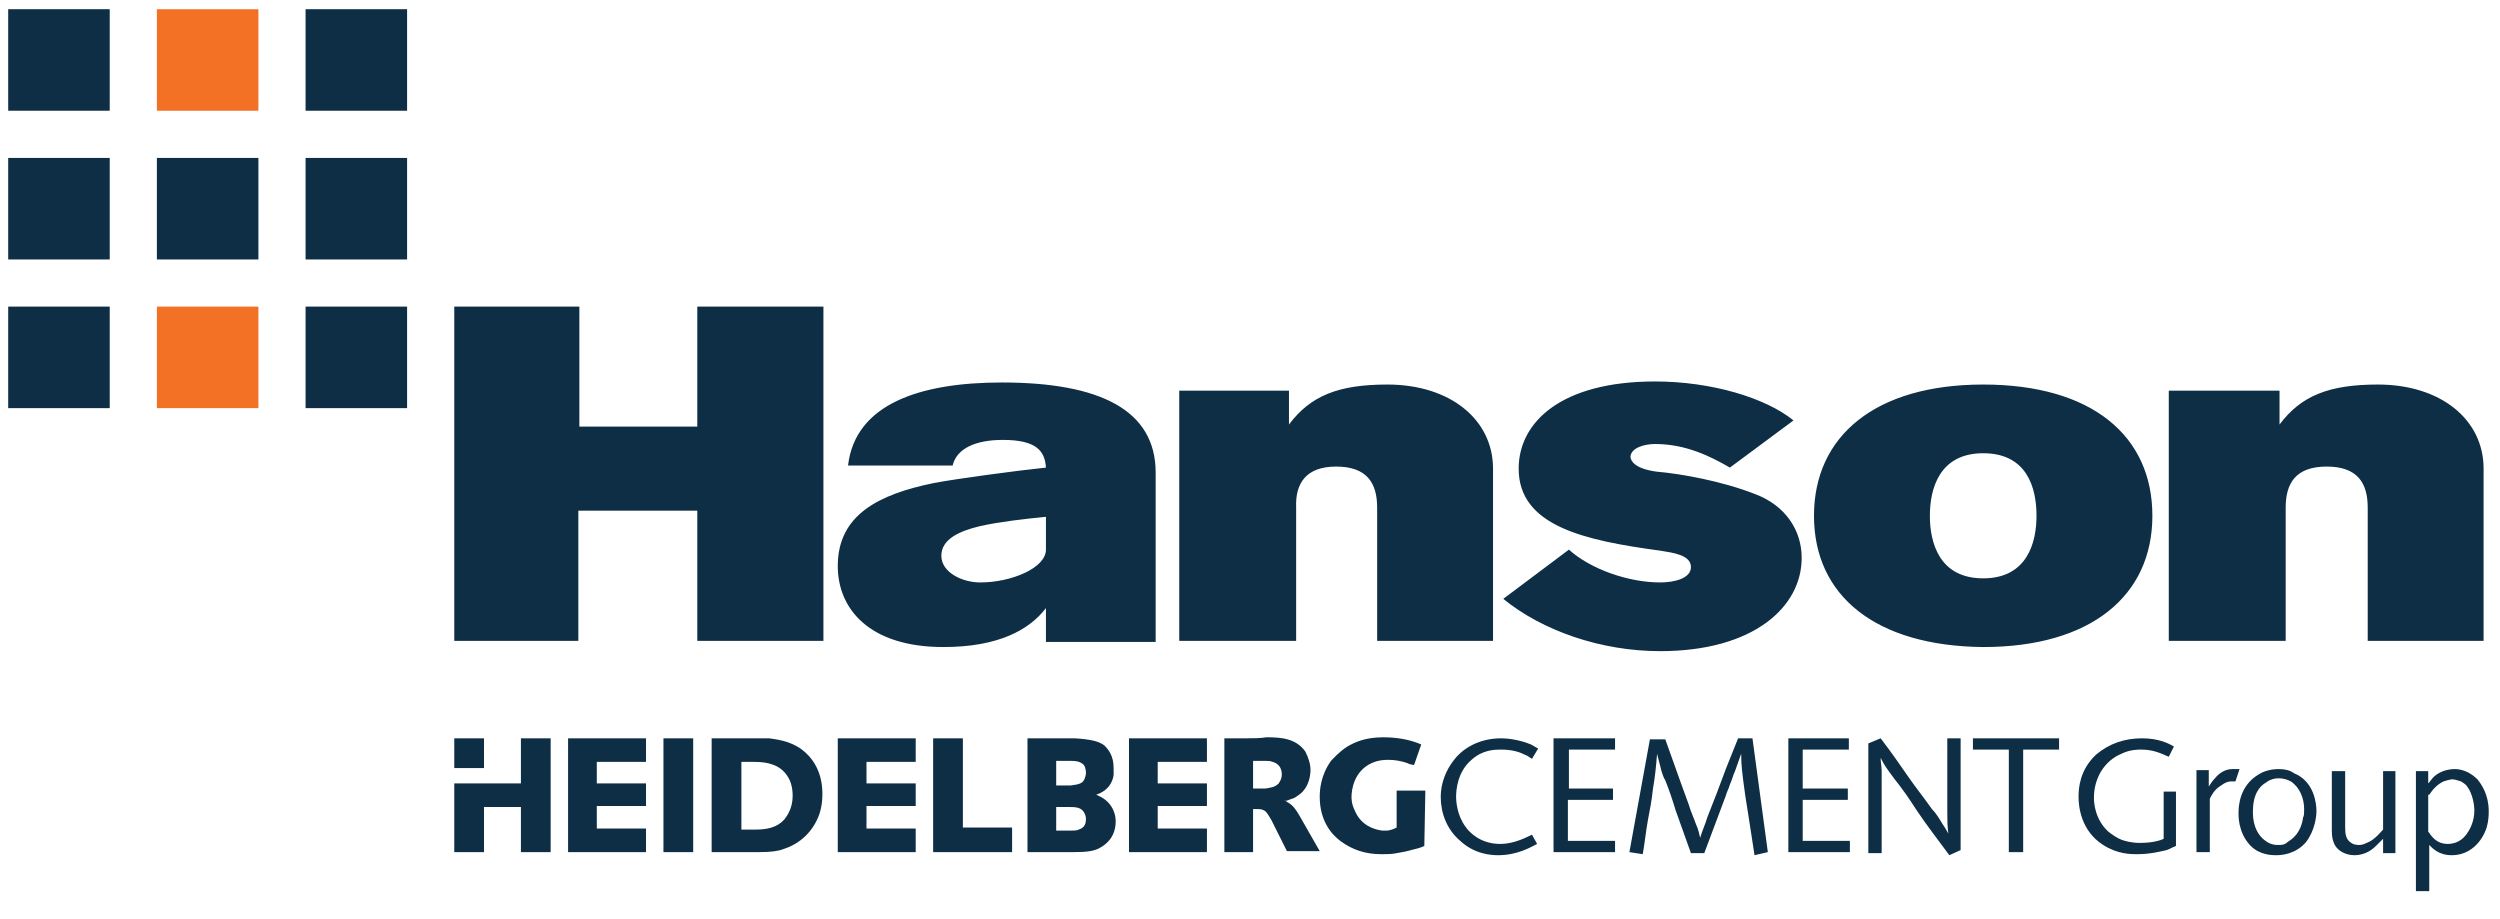 <?xml version="1.0" encoding="utf-8"?>
<!-- Generator: Adobe Illustrator 26.1.0, SVG Export Plug-In . SVG Version: 6.00 Build 0)  -->
<svg version="1.1" id="Layer_1" xmlns="http://www.w3.org/2000/svg" xmlns:xlink="http://www.w3.org/1999/xlink" x="0px" y="0px"
	 viewBox="0 0 243.8 89.6" style="enable-background:new 0 0 243.8 89.6;" xml:space="preserve">
<style type="text/css">
	.st0{fill:#F27124;}
	.st1{fill:#0D2E45;}
</style>
<path class="st0" d="M15.3,39.8h9.9v-9.9h-9.9V39.8z M15.3,10.8h9.9V0.9h-9.9V10.8z"/>
<g>
	<path class="st1" d="M102,50.4c-2.1,0.2-4.6,0.5-6.4,0.9c-2.1,0.5-3.8,1.3-3.8,2.9c0,1.6,2,2.6,3.8,2.6c3,0,6.4-1.4,6.4-3.2
		L102,50.4z M91.1,47.1c2.1-0.4,8-1.2,10.9-1.5c-0.1-1.6-0.9-2.7-4.2-2.7c-2.6,0-4.5,0.8-4.9,2.5l-10.2,0c0.7-6,7-8.1,15-8.1
		c9.6,0,15,2.7,15,8.8v16.5H102l0-3.3c-1.6,2.1-4.6,3.8-10,3.8c-7.2,0-10.3-3.7-10.3-7.9C81.7,50.2,85.7,48.2,91.1,47.1 M44.3,29.9
		h12.2v11.7H68V29.9h12.3v32.6H68V49.8H56.4v12.7H44.3V29.9z M161.6,46c2.3,0.2,6.3,0.9,9.6,2.2c2.9,1.1,4.5,3.5,4.5,6.2
		c0,4.8-4.7,9.1-13.8,9.1c-5.8,0-11.5-2-15.3-5.1l6.4-4.8c2.1,1.9,5.8,3.2,8.9,3.2c1.4,0,3-0.4,3-1.5c0-1.2-1.8-1.4-3-1.6
		c-7.4-1-13.8-2.4-13.8-8c0-4.5,4.1-8.5,13.3-8.5c5.5,0,10.8,1.6,13.5,3.8l-6.2,4.6c-1.9-1.1-4.3-2.3-7.3-2.3
		c-1.1,0-2.4,0.4-2.4,1.3C159.2,45.6,160.8,45.9,161.6,46 M226.9,45.5c3,0,4,1.6,4,4v13h11.3V45.7c0-4.8-4.2-8.2-10.3-8.2
		c-4.8,0-7.5,1.1-9.6,3.9v-3.3h-10.8v24.4h11.4v-13C222.9,47.1,223.9,45.5,226.9,45.5 M130.3,45.5c3,0,4,1.6,4,4v13h11.3V45.7
		c0-4.8-4.2-8.2-10.3-8.2c-4.8,0-7.5,1.1-9.6,3.9v-3.3H115v24.4h11.4v-13C126.3,47.1,127.4,45.5,130.3,45.5 M193.4,56.4
		c4.3,0,5.2-3.5,5.2-6.1c0-2.7-0.9-6.1-5.2-6.1c-4.3,0-5.2,3.5-5.2,6.1C188.2,52.9,189.1,56.4,193.4,56.4 M176.9,50.3
		c0-7.8,6-12.8,16.5-12.8c10.6,0,16.5,5,16.5,12.8c0,7.8-6,12.8-16.5,12.8C182.9,63,176.9,58.1,176.9,50.3"/>
</g>
<g>
	<path class="st1" d="M39.7,0.9h-9.9v9.9h9.9V0.9z M10.7,0.9H0.8v9.9h9.9V0.9z M39.7,15.4h-9.9v9.9h9.9V15.4z M25.2,15.4h-9.9v9.9
		h9.9V15.4z M10.7,15.4H0.8v9.9h9.9V15.4z M39.7,29.9h-9.9v9.9h9.9V29.9z M10.7,29.9H0.8v9.9h9.9V29.9z M134.9,71.9
		c-1.8,0-2.8,0.5-3.5,0.9c-0.8,0.5-1.4,1.2-1.6,1.4c-1,1.4-1.1,2.8-1.1,3.5c0,2.4,1.2,3.7,2,4.3c1.2,0.9,2.5,1.3,4,1.3h0.1
		c0.5,0,0.9,0,1.4-0.1c0.6-0.1,1.1-0.2,1.4-0.3c0.4-0.1,0.9-0.2,1.3-0.4l0.1-5.4h-2.8v3.6v0c-0.2,0.1-0.6,0.3-1,0.3c0,0,0,0,0,0
		c-0.1,0-0.2,0-0.4,0c-0.8-0.1-2.1-0.5-2.7-2c-0.3-0.6-0.3-1.1-0.3-1.3c0-0.6,0.2-2.5,2-3.3c0.7-0.3,1.3-0.3,1.6-0.3
		c0.6,0,1.2,0.1,1.8,0.3c0.2,0.1,0.5,0.2,0.7,0.2l0.7-2C137.9,72.3,136.7,71.9,134.9,71.9 M183.4,72l-1.2,0.5v10.7h1.3v-6.9
		c0-0.4,0-0.7,0-1.1c0-0.4-0.1-0.9-0.1-1.3c0.4,0.8,0.5,0.9,1.3,2c0.8,1,1.5,2,2.2,3.1c1,1.5,2.1,2.9,3.2,4.4l1.1-0.5V72h-1.3v7
		c0,1,0,1.4,0.1,2.3c-0.2-0.4-0.4-0.7-0.6-1c-0.3-0.5-0.6-1-1-1.4c-0.7-1-1.5-2-2.2-3C185.3,74.6,184.4,73.3,183.4,72 M146.4,72
		c-2.5,0-4,1.3-4.6,2.1c-0.8,1-1.3,2.3-1.3,3.6c0,1.6,0.6,3.2,1.9,4.3c1.4,1.3,3,1.4,3.7,1.4c1.9,0,3.2-0.8,3.8-1.1l-0.5-0.9
		c-1,0.5-2,0.9-3.1,0.9c-1.9,0-3-1.1-3.4-1.7c-0.8-1.1-0.9-2.4-0.9-2.9c0-0.6,0.1-2.4,1.5-3.6c1.1-1,2.3-1,2.9-1
		c1.2,0,1.9,0.3,2.3,0.5c0.3,0.1,0.5,0.3,0.7,0.4l0.6-1c-0.2-0.1-0.5-0.3-0.7-0.4C148.1,72.1,146.9,72,146.4,72 M121.6,72
		c-0.3,0-0.7,0-1,0h-1.2v11.1h2.8v-4.2l0.4,0c0.2,0,0.4,0,0.6,0.1c0.3,0.1,0.5,0.5,0.8,1l1.5,3h3.2l-2-3.5c-0.3-0.5-0.6-1-1.2-1.3
		c-0.1-0.1-0.1-0.1-0.3-0.1c0.2,0,0.3,0,0.5-0.1c0.3-0.1,0.6-0.2,0.7-0.3c0.3-0.2,0.6-0.4,0.8-0.7c0.4-0.5,0.6-1.3,0.6-1.9
		c0-0.6-0.2-1.2-0.5-1.8c-0.9-1.3-2.4-1.4-3.8-1.4C122.9,72,122.2,72,121.6,72 M122.2,76.8v-2.6h1.2c0.2,0,0.5,0,0.7,0.1
		c0.8,0.2,0.9,0.9,0.9,1.2c0,0.5-0.2,0.7-0.3,0.9c-0.4,0.4-0.8,0.4-1.3,0.5c-0.1,0-0.3,0-0.4,0H122.2z M67.6,72h-2.9v11.1h2.9V72z
		 M117.7,72h-7.6v11.1h7.6v-2.3h-4.8v-2.2h4.8v-2.2h-4.8v-2.1h4.8V72z M93.9,72H91v11.1h7.7v-2.4h-4.8V72z M89.3,72h-7.6v11.1h7.6
		v-2.3h-4.8v-2.2h4.8v-2.2h-4.8v-2.1h4.8V72z M63,72h-7.6v11.1H63v-2.3h-4.8v-2.2H63v-2.2h-4.8v-2.1H63V72z M53.7,72h-2.9v4.4h-6.5
		v6.7h2.9v-4.4h3.6v4.4h2.9V72z M170.9,72h-1.4c-0.4,1-0.8,2-1.2,3c-0.3,0.8-0.6,1.6-0.9,2.4c-0.3,0.8-0.6,1.5-0.9,2.3
		c-0.2,0.7-0.5,1.3-0.7,2c-0.1-0.4-0.2-0.9-0.4-1.3c-0.2-0.6-0.5-1.2-0.7-1.9l-0.8-2.2c-0.5-1.4-1-2.8-1.5-4.2l-1.5,0l-2,11l1.3,0.2
		c0.2-1.1,0.3-2.2,0.5-3.3c0.2-1,0.4-2.1,0.5-3.1c0.2-1.1,0.3-2.2,0.4-3.4c0.1,0.5,0.3,1.1,0.4,1.6c0.1,0.3,0.2,0.7,0.4,1
		c0.4,1,0.7,1.9,1,2.9c0.5,1.4,1,2.8,1.5,4.2h1.3c0.7-1.9,1.4-3.7,2.1-5.6c0.1-0.4,0.3-0.7,0.4-1.1c0.2-0.4,0.3-0.9,0.5-1.3
		c0.2-0.6,0.4-1.1,0.6-1.7c0,1.2,0.1,1.9,0.4,4.1c0.3,1.9,0.6,3.8,0.9,5.8l1.3-0.3L170.9,72z M73.2,72c-0.2,0-0.3,0-0.5,0h-3.3v11.1
		h2.9h0l1.4,0h0.3c1.2,0,1.9-0.1,2.4-0.3c1.6-0.5,2.9-1.7,3.5-3.4c0.3-0.9,0.3-1.7,0.3-2c0-2.4-1.2-3.7-2-4.3
		c-1.2-0.9-2.6-1-3.2-1.1c-0.3,0-0.6,0-0.9,0C73.9,72,73.5,72,73.2,72 M73.7,80.9l-1.4,0v-6.6c0.4,0,0.9,0,1.3,0
		c1.3,0,2.5,0.3,3.2,1.4c0.2,0.3,0.5,0.9,0.5,1.9c0,1.2-0.5,1.9-0.8,2.3C75.8,80.7,74.8,80.9,73.7,80.9 M200.9,72h-8.5v1.1h3.5v10
		h1.4v-10h3.5V72z M180.3,72h-5.9v11.1h6V82h-4.6v-4h4.4v-1.1h-4.4v-3.8h4.5V72z M157.4,72h-5.9v11.1h6V82h-4.6v-4h4.4v-1.1H153
		v-3.8h4.5V72z M104.8,72h-4.6v11.1h2.8l1.4,0c0.1,0,0.2,0,0.3,0c1.3,0,2.1-0.1,2.7-0.5c0.5-0.3,1.4-1,1.4-2.5
		c0-0.6-0.2-1.2-0.6-1.7c-0.5-0.6-1.1-0.8-1.3-0.9c0.3-0.1,0.5-0.2,0.8-0.4c0.7-0.5,0.9-1.3,0.9-1.6c0-0.2,0-0.4,0-0.6
		c0-1.2-0.5-1.8-0.9-2.2C107.2,72.3,106.4,72.1,104.8,72 M103,76.5v-2.3h1.3c0.5,0,1,0,1.4,0.4c0.2,0.3,0.2,0.7,0.2,0.8
		c0,0.2-0.1,0.5-0.2,0.7c-0.2,0.3-0.5,0.4-1.3,0.5H103z M104.4,81l-1.4,0v-2.3h1.2c0.6,0,1.2,0,1.5,0.5c0.2,0.3,0.2,0.6,0.2,0.7
		c0,0.7-0.4,0.9-0.7,1C105,81,104.8,81,104.4,81 M208.9,72c-1.7,0-3.2,0.5-4.5,1.6c-1.6,1.5-1.7,3.3-1.7,4.1c0,0.9,0.2,3.3,2.4,4.7
		c1.4,0.9,2.7,0.9,3.3,0.9c1.4,0,2.4-0.3,2.9-0.4c0.3-0.1,0.6-0.3,0.9-0.4v-5.3H211v4.6c-0.4,0.2-1.2,0.4-2.3,0.4
		c-0.9,0-1.5-0.2-1.8-0.3c-0.5-0.2-0.9-0.5-1.3-0.8c-1.3-1.2-1.4-2.8-1.4-3.3c0-1.9,1-3.6,2.7-4.3c0.8-0.4,1.6-0.4,1.9-0.4
		c1.1,0,1.8,0.3,2.7,0.7l0.5-1C211.5,72.5,210.5,72,208.9,72 M222.2,75L222.2,75c-0.9,0-1.6,0.3-1.9,0.5c-1.9,1.1-2,3.1-2,3.8
		c0,1.7,0.7,2.7,1.2,3.2c0.9,0.9,2.1,0.9,2.5,0.9c0.5,0,1.9-0.1,2.9-1.3c0.9-1.2,1-2.6,1-3c0-0.7-0.2-2.9-2.2-3.7
		C223.3,75.1,222.8,75,222.2,75 M222.2,82.4C222.2,82.4,222.2,82.4,222.2,82.4c-0.3,0-0.8,0-1.4-0.5c-0.5-0.4-1.1-1.2-1.1-2.7
		c0-1.7,0.6-2.5,1.3-2.9c0.4-0.3,0.8-0.4,1.2-0.4c0,0,0,0,0,0c0.6,0,1,0.2,1.2,0.3c0.9,0.6,1.3,1.7,1.3,2.7c0,0.3,0,0.7-0.1,0.8
		c-0.2,1.5-1,2.1-1.5,2.4C222.8,82.4,222.5,82.4,222.2,82.4 M217.7,75c-0.7,0-1.3,0.4-1.7,0.9c-0.2,0.2-0.4,0.5-0.6,0.8v-1.6h-1.2v0
		v8h1.3v-5.2c0.1-0.2,0.4-0.9,1.1-1.3c0.4-0.3,0.7-0.4,1-0.4c0.1,0,0.3,0,0.4,0l0.4-1.2C218,75,217.9,75,217.7,75 M128.6,83.1
		L128.6,83.1z"/>
</g>
<g>
	<path class="st1" d="M47.2,72h-2.9v2.9h2.9V72z M239.4,75L239.4,75c-1.1,0-1.8,0.5-2.1,0.8c-0.2,0.2-0.3,0.4-0.5,0.6l0-1.2h-1.2
		v11.7h1.3c0-0.7,0-1.4,0-2.1c0-0.8,0-1.6,0-2.4c0.3,0.3,0.9,1,2.2,1c1.7,0,2.9-1.2,3.4-2.7c0.2-0.7,0.2-1.3,0.2-1.6
		c0-1.6-0.7-2.6-1.1-3.1C241,75.4,240.2,75,239.4,75 M236.9,77.5c0.4-0.6,0.8-1,1.4-1.3c0.3-0.1,0.7-0.2,0.8-0.2
		c0.4,0,0.8,0.2,0.9,0.2c0.1,0.1,0.4,0.2,0.6,0.5c0.6,0.8,0.7,2,0.7,2.3c0,1.2-0.5,2-0.8,2.4c-0.6,0.8-1.4,0.9-1.8,0.9
		c-0.7,0-1.2-0.3-1.6-0.8c-0.1-0.1-0.2-0.3-0.3-0.4V77.5z M233.7,75.2h-1.3v5.7c-0.7,0.8-1.1,1.1-1.6,1.3c-0.4,0.2-0.6,0.2-0.8,0.2
		c-0.3,0-0.6-0.1-0.7-0.2c-0.5-0.3-0.6-0.8-0.6-1.5v-5.5h-1.3V81c0,0.7,0.1,0.9,0.2,1.2c0.3,0.8,1.2,1.2,2,1.2c1.2,0,1.9-0.7,2.2-1
		c0.2-0.2,0.4-0.4,0.6-0.6v1.4h1.2V75.2z"/>
</g>
</svg>
